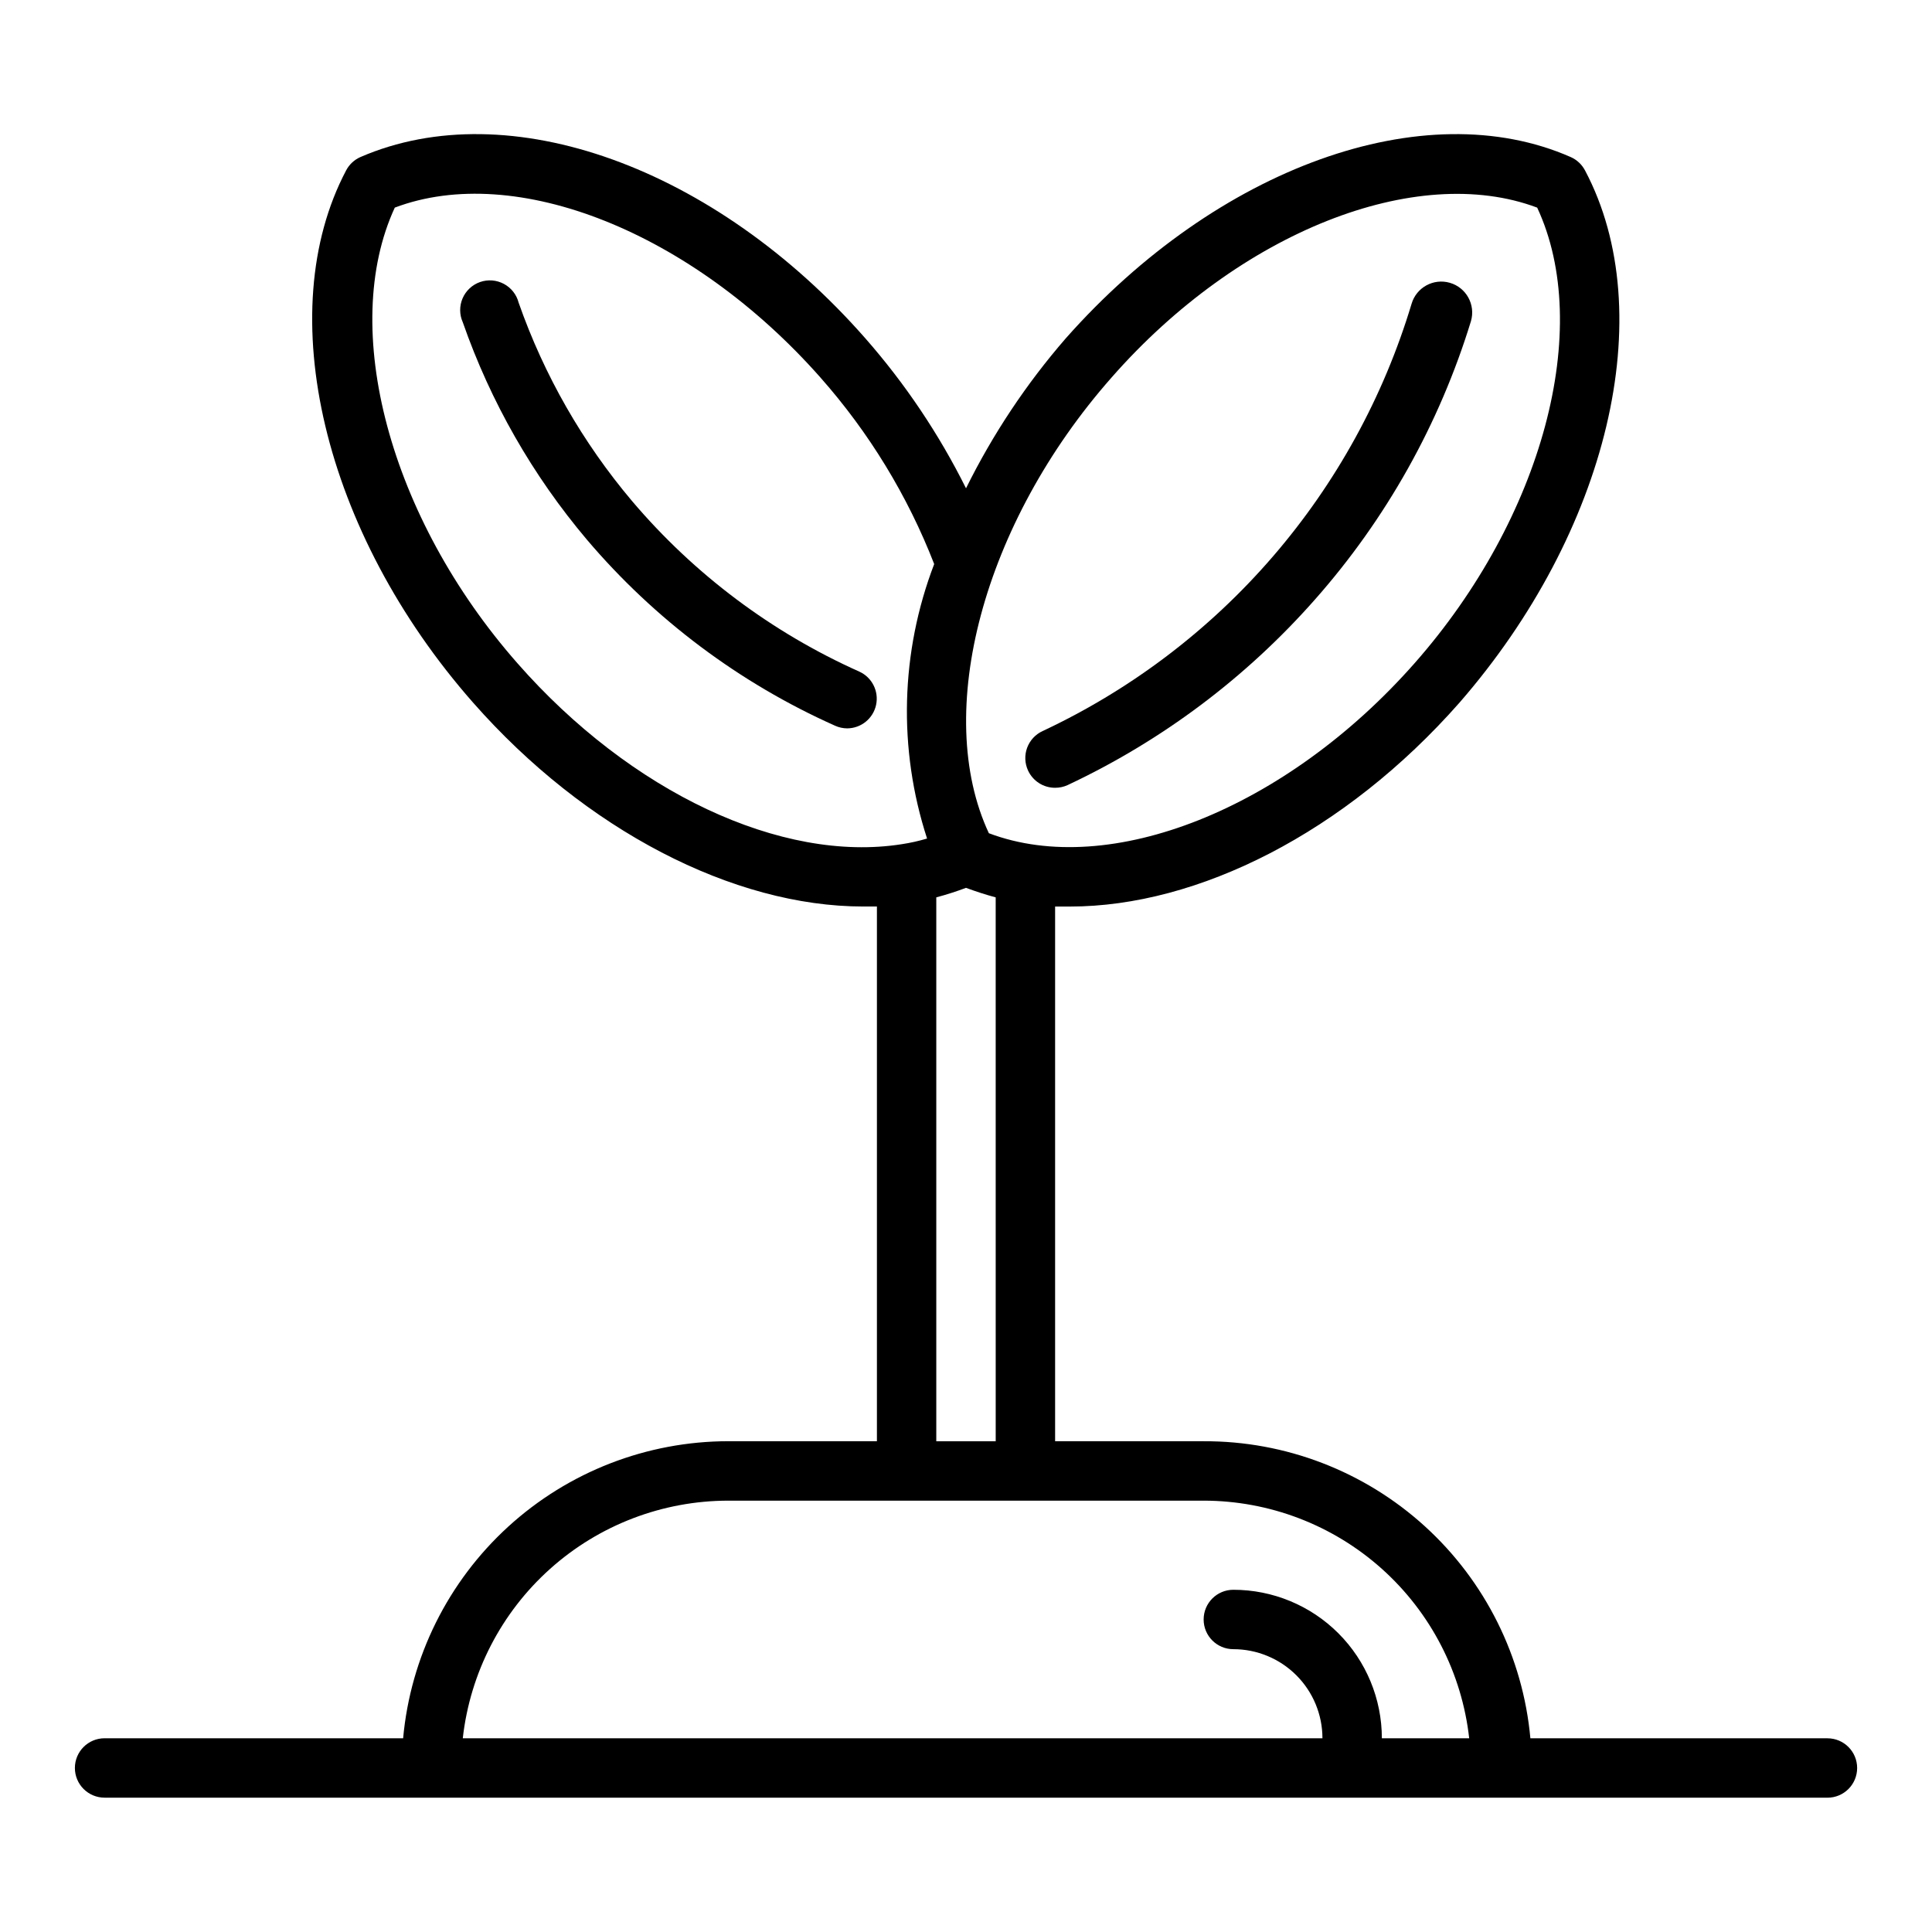 <?xml version="1.0" encoding="UTF-8"?>
<!-- Uploaded to: SVG Find, www.svgrepo.com, Generator: SVG Find Mixer Tools -->
<svg fill="#000000" width="800px" height="800px" version="1.1" viewBox="144 144 512 512" xmlns="http://www.w3.org/2000/svg">
 <g>
  <path d="m171.71 620.41h456.58c4.348 0 7.871-3.523 7.871-7.871 0-4.348-3.523-7.871-7.871-7.871h-78.723c-1.969-21.574-11.953-41.629-27.984-56.203s-36.941-22.609-58.605-22.52h-39.363v-141.7h3.938c33.93 0 72.895-19.602 103.2-54.004 39.359-45.184 53.371-103.2 33.297-141.07v0.004c-0.824-1.574-2.156-2.824-3.777-3.543-38.809-17.082-93.676 2.676-133.82 48.02-10.477 12.066-19.363 25.426-26.449 39.754-7.148-14.348-16.117-27.711-26.688-39.754-39.832-45.344-94.465-65.102-133.82-48.02-1.625 0.719-2.953 1.969-3.777 3.543-19.84 37.625-6.062 95.879 33.613 140.98 29.754 33.852 69.035 54.082 103.44 54.082h3.621v141.7h-39.359c-21.598 0.012-42.41 8.09-58.359 22.652-15.949 14.566-25.879 34.562-27.84 56.07h-79.113c-4.348 0-7.875 3.523-7.875 7.871 0 4.348 3.527 7.871 7.875 7.871zm266.86-376.36c33.852-38.574 80.766-57.07 112.8-45.027 14.879 31.883 1.574 82.105-32.512 120.76-34.086 38.652-80.766 57.152-112.8 45.027-14.875-31.883-1.574-82.105 32.512-120.76zm-46.445 137.76c2.676-0.707 5.352-1.574 7.871-2.519 2.598 0.945 5.195 1.812 7.871 2.519l0.004 144.14h-15.746zm-110.99-62.031c-34.008-38.652-47.23-88.875-32.512-120.76 32.039-12.121 78.719 6.453 112.8 45.027v0.004c12.891 14.57 23.098 31.305 30.148 49.434-8.945 23.316-9.613 48.992-1.887 72.738-2.195 0.656-4.43 1.156-6.691 1.496-31.883 5.039-71.871-13.777-101.86-47.941zm55.891 221.91h125.95c17.418 0.008 34.227 6.434 47.211 18.051 12.98 11.617 21.227 27.613 23.164 44.926h-23.145c0-10.441-4.148-20.449-11.527-27.832-7.383-7.383-17.395-11.527-27.832-11.527-4.348 0-7.871 3.523-7.871 7.871s3.523 7.871 7.871 7.871c6.262 0 12.27 2.488 16.699 6.918 4.43 4.43 6.914 10.434 6.914 16.699h-227.82c1.938-17.312 10.184-33.309 23.168-44.926 12.98-11.617 29.789-18.043 47.211-18.051z"/>
  <path d="m423.61 352.77c1.141 0.008 2.269-0.234 3.309-0.707 24.996-11.738 47.312-28.484 65.574-49.199 18.879-21.359 32.969-46.508 41.328-73.762 1.258-4.348-1.242-8.895-5.59-10.156-4.348-1.262-8.895 1.242-10.156 5.59-7.426 24.68-19.969 47.52-36.816 67.023-16.844 19.504-37.617 35.238-60.953 46.176-1.902 0.875-3.379 2.469-4.106 4.434-0.723 1.965-0.633 4.137 0.246 6.035 1.293 2.793 4.09 4.574 7.164 4.566z"/>
  <path d="m371.74 321.99c-23.199-10.371-43.777-25.812-60.223-45.188-13.141-15.551-23.332-33.371-30.07-52.586-0.547-2.137-1.969-3.945-3.914-4.984-1.945-1.043-4.238-1.219-6.32-0.488-2.078 0.73-3.758 2.301-4.629 4.332-0.867 2.027-0.844 4.328 0.062 6.336 7.356 21.059 18.508 40.59 32.906 57.625 17.953 21.133 40.414 37.973 65.73 49.277 1.016 0.465 2.117 0.703 3.231 0.711 3.695-0.02 6.883-2.606 7.66-6.223 0.773-3.613-1.07-7.281-4.434-8.812z"/>
 </g>
</svg>